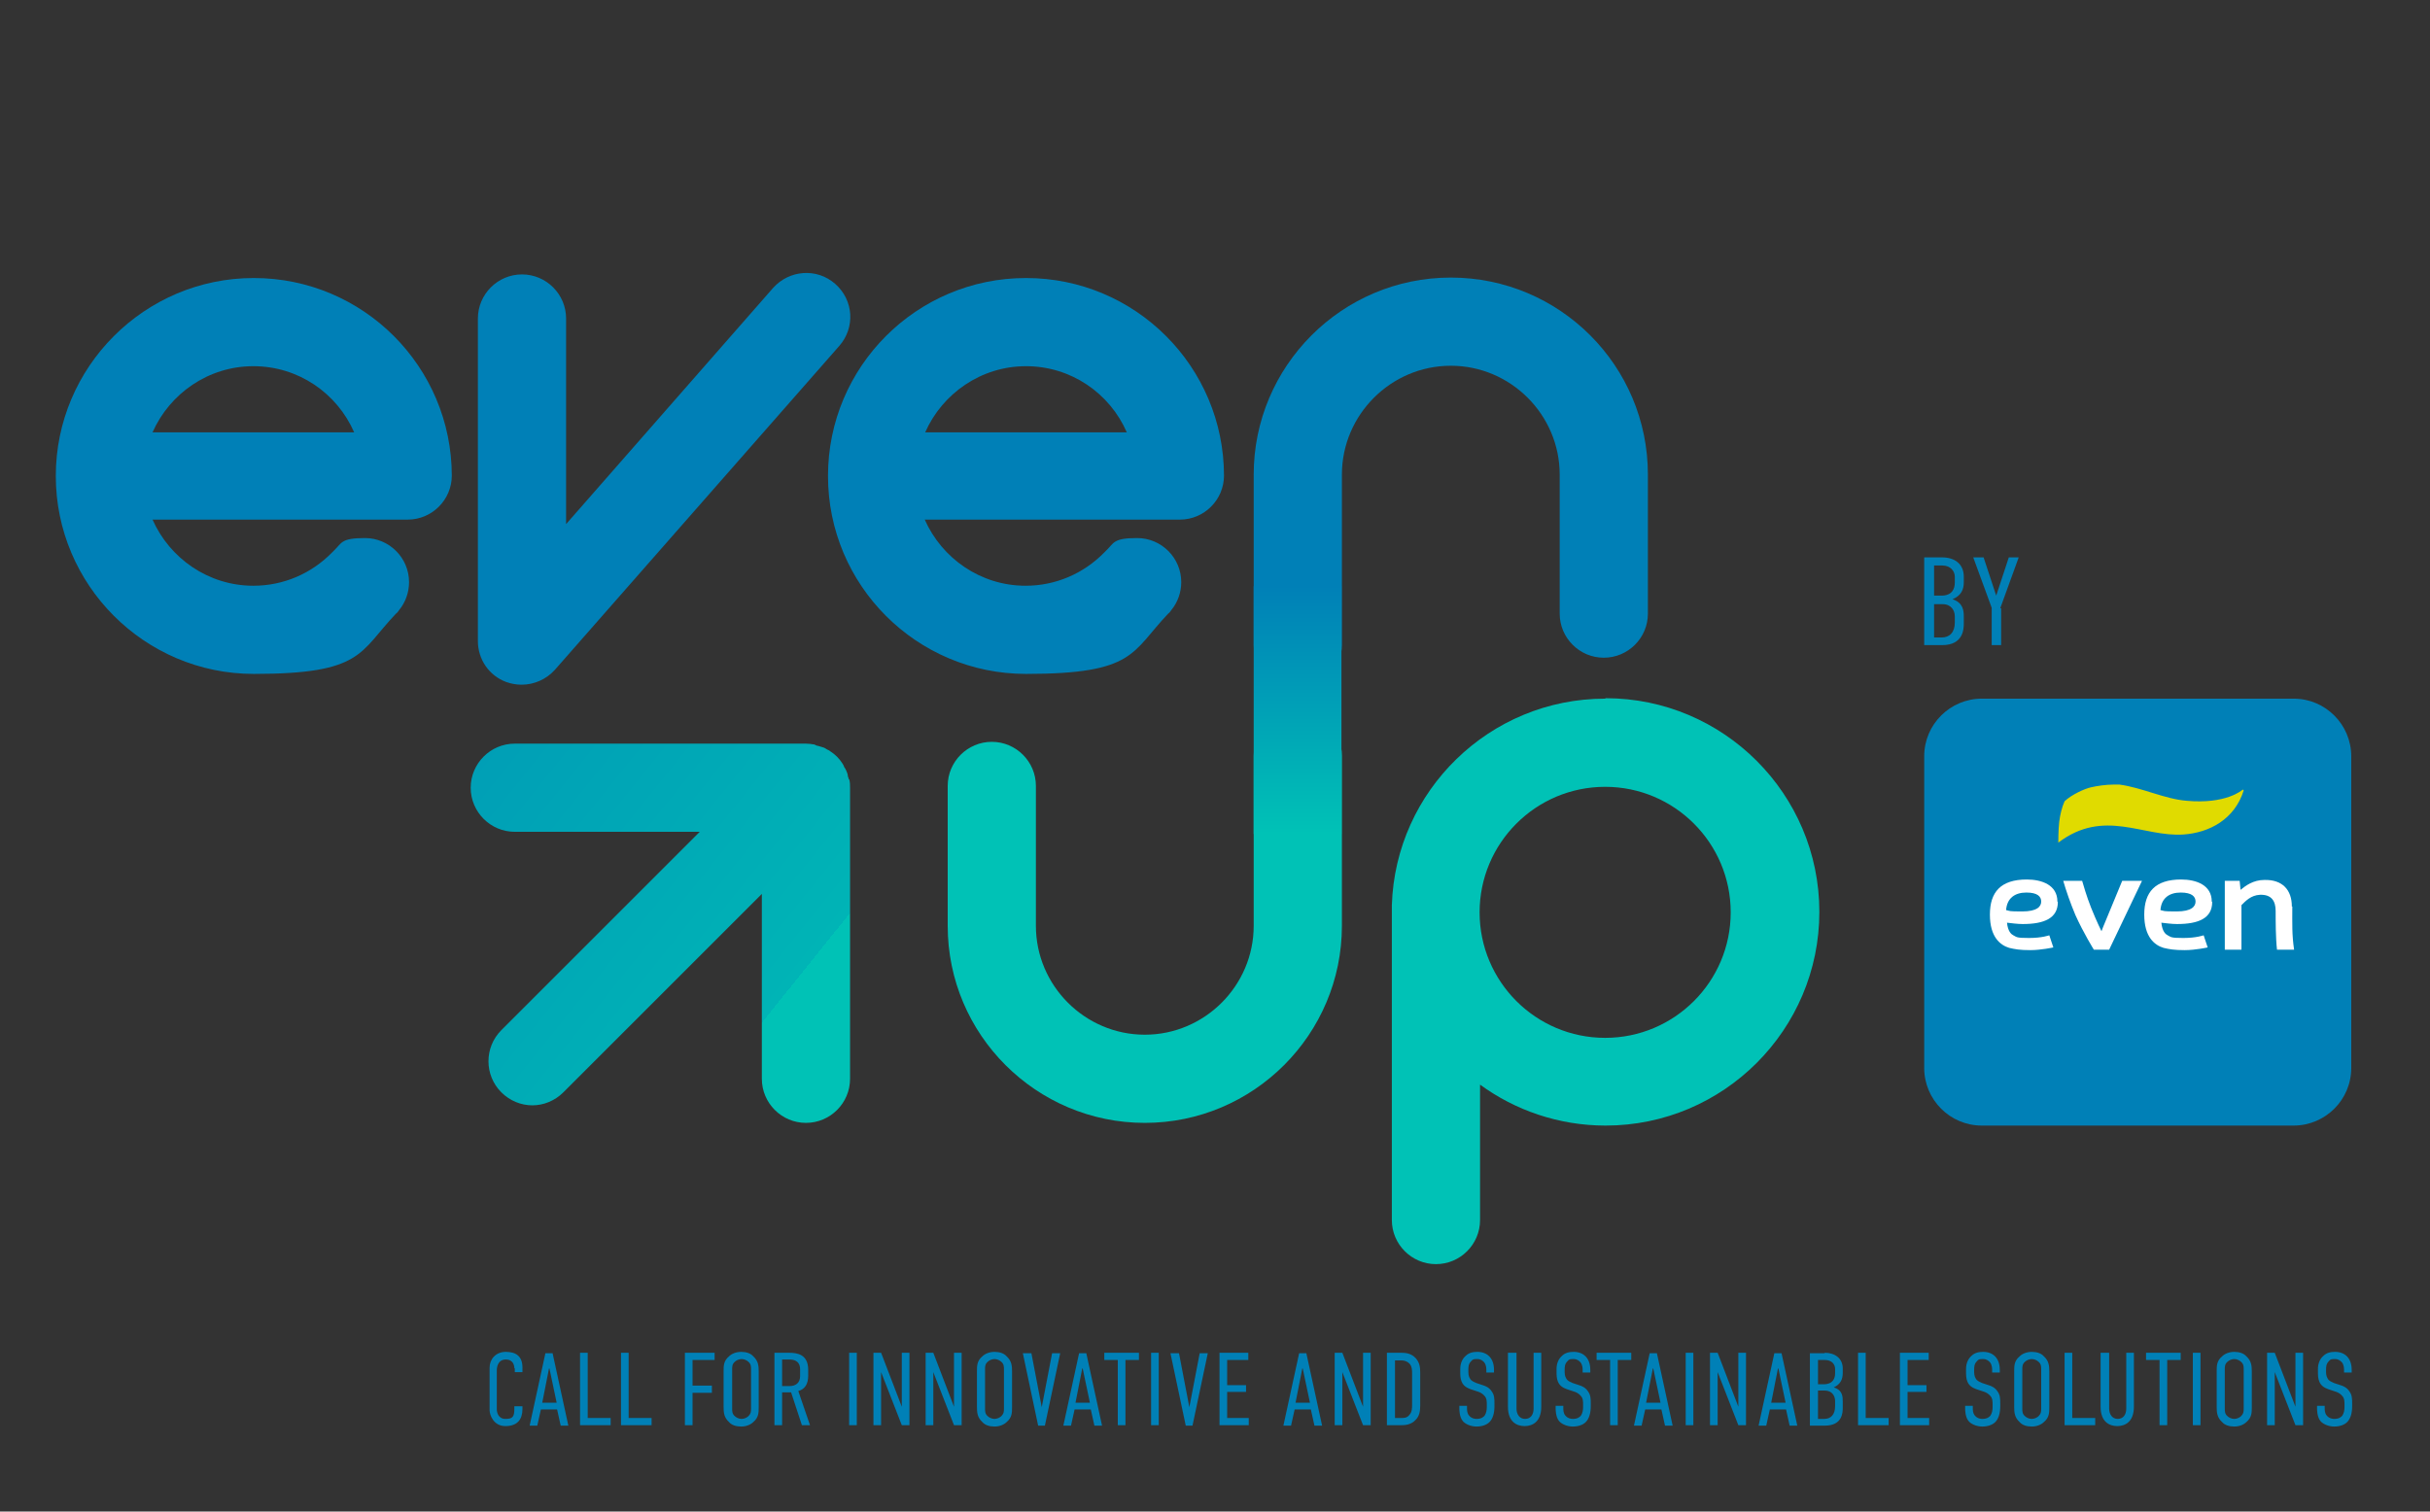 <svg xmlns="http://www.w3.org/2000/svg" xmlns:xlink="http://www.w3.org/1999/xlink" id="Calque_1" viewBox="0 0 540 336"><rect x="0" y="0" width="540" height="336" fill="#333333" stroke="none"/><defs><style>      .st0 {        fill: url(#Dégradé_sans_nom_8);      }      .st1 {        fill: #00c2b6;      }      .st2 {        fill: #fff;      }      .st3 {        fill: #0080b7;      }      .st4 {        fill: #e0db00;      }      .st5 {        fill: url(#Dégradé_sans_nom_10);      }    </style><linearGradient id="D&#xE9;grad&#xE9;_sans_nom_8" data-name="D&#xE9;grad&#xE9; sans nom 8" x1="171.9" y1="224.1" x2="-72.5" y2="27.8" gradientUnits="userSpaceOnUse"><stop offset="0" stop-color="#00c2b6"></stop><stop offset="0" stop-color="#00b4b6"></stop><stop offset=".3" stop-color="#009db6"></stop><stop offset=".5" stop-color="#008cb6"></stop><stop offset=".7" stop-color="#0083b6"></stop><stop offset="1" stop-color="#0080b7"></stop></linearGradient><linearGradient id="D&#xE9;grad&#xE9;_sans_nom_10" data-name="D&#xE9;grad&#xE9; sans nom 10" x1="288.4" y1="185.4" x2="288.4" y2="130.3" gradientUnits="userSpaceOnUse"><stop offset="0" stop-color="#00c2b6"></stop><stop offset="1" stop-color="#0080b7"></stop></linearGradient></defs><g><g><path class="st3" d="M100.4,105.8c0-24.3-19.7-44-44-44S12.4,81.6,12.4,105.8s19.7,44,44,44,23.4-4.8,31.6-13.4c.3-.2.5-.5.7-.8,1.4-1.7,2.2-3.9,2.2-6.2,0-5.4-4.4-9.8-9.8-9.8s-5.1,1.1-6.9,2.8c-.1.1-.3.3-.4.4-4.6,4.7-10.8,7.4-17.5,7.4-10,0-18.6-6.1-22.4-14.7h56.7c5.4,0,9.8-4.4,9.8-9.8ZM33.9,96.1c3.8-8.6,12.4-14.7,22.4-14.7s18.6,6,22.4,14.7h-44.8Z"></path><path class="st3" d="M112.5,151.6c1.1.4,2.3.6,3.4.6,2.8,0,5.5-1.2,7.4-3.3l63.2-72c3.6-4.1,3.2-10.2-.9-13.8-4.1-3.6-10.2-3.1-13.8.9l-46,52.5v-45.7c0-5.4-4.4-9.8-9.8-9.8s-9.8,4.4-9.8,9.8v71.7c0,4.1,2.5,7.7,6.3,9.1Z"></path><path class="st3" d="M272,105.8c0-24.3-19.7-44-44-44s-44,19.7-44,44,19.7,44,44,44,23.4-4.8,31.6-13.4c.3-.2.5-.5.7-.8,1.4-1.7,2.2-3.9,2.2-6.2,0-5.4-4.4-9.8-9.8-9.8s-5.1,1.1-6.9,2.8c-.1.1-.3.3-.4.4-4.6,4.7-10.8,7.4-17.5,7.4-10,0-18.6-6.1-22.4-14.7h56.7c5.4,0,9.8-4.4,9.8-9.8ZM205.6,96.1c3.8-8.6,12.4-14.7,22.4-14.7s18.6,6,22.4,14.7h-44.8Z"></path></g><path class="st1" d="M356.7,155.3c-25.7,0-46.6,20.5-47.4,45.9,0,.3,0,.5,0,.8v69.2c0,5.4,4.4,9.8,9.8,9.8s9.8-4.4,9.8-9.8v-30.1c7.8,5.7,17.5,9.1,27.9,9.1,26.2,0,47.5-21.3,47.5-47.5s-21.3-47.5-47.5-47.5ZM356.7,230.7c-15.4,0-27.9-12.5-27.9-27.9s12.5-27.9,27.9-27.9,27.9,12.5,27.9,27.9-12.5,27.9-27.9,27.9Z"></path><path class="st0" d="M188.6,173.2c0-.3-.2-.5-.2-.8,0-.3-.2-.7-.3-1-.1-.3-.3-.6-.5-.9-.1-.3-.2-.5-.4-.8-.7-1.1-1.6-2-2.7-2.7-.2-.2-.5-.3-.7-.4-.3-.2-.6-.4-1-.5-.3-.1-.7-.2-1-.3-.3,0-.6-.2-.8-.3-.6-.1-1.3-.2-1.9-.2h-64.7c-5.4,0-9.8,4.4-9.8,9.8s4.4,9.8,9.8,9.8h41.1l-44.1,44.1c-3.8,3.8-3.8,10,0,13.8,1.9,1.9,4.4,2.9,6.9,2.9s5-1,6.9-2.9l44.1-44.1v41.1c0,5.4,4.4,9.8,9.8,9.8s9.8-4.4,9.8-9.8v-64.7c0-.6,0-1.3-.2-1.9Z"></path><g><path class="st3" d="M288.4,153.1c-5.4,0-9.8-4.4-9.8-9.8v-37.8c0-24.1,19.6-43.8,43.8-43.8s43.8,19.6,43.8,43.8v30.9c0,5.4-4.4,9.8-9.8,9.8s-9.8-4.4-9.8-9.8v-30.9c0-13.3-10.9-24.2-24.2-24.2s-24.2,10.9-24.2,24.2v37.8c0,5.4-4.4,9.8-9.8,9.8Z"></path><path class="st1" d="M254.4,249.6c-24.1,0-43.8-19.6-43.8-43.8v-31.1c0-5.4,4.4-9.8,9.8-9.8s9.8,4.4,9.8,9.8v31.1c0,13.3,10.9,24.2,24.2,24.2s24.2-10.9,24.2-24.2v-37.8c0-5.4,4.4-9.8,9.8-9.8s9.8,4.4,9.8,9.8v37.8c0,24.1-19.6,43.8-43.8,43.8Z"></path><rect class="st5" x="278.6" y="130.3" width="19.5" height="55.1"></rect></g><g><path class="st3" d="M440.4,155.3h69.3c7.1,0,12.8,5.8,12.8,12.8v69.3c0,7.1-5.8,12.8-12.8,12.8h-69.3c-7.1,0-12.8-5.8-12.8-12.8v-69.3c0-7.1,5.8-12.8,12.8-12.8Z"></path><g><g><path class="st2" d="M509.3,201.5c0-3.7-2.1-6-6.1-5.9-2.5,0-4.2,1.3-5.3,2.2l-.2-2h-3.3v15.3h3.7v-7.7s0-2.2,0-2.2c.9-.9,2.1-2.2,4.1-2.3,2.6-.1,3.5,1.4,3.5,3.6s0,6,.3,8.6h3.8c-.5-3.4-.4-5.7-.4-9.6"></path><path class="st2" d="M445.8,202.3c.2-2.7,2-3.9,4.5-3.9,2.5,0,3.3.9,3.3,2s-.9,2.2-4.2,2.2-2.6-.1-3.6-.3M457.2,200.4c0-3.7-3.5-4.9-6.8-4.9-5.8,0-8.2,2.8-8.2,7.8s2.3,6.8,4.3,7.4c1.3.3,2.3.5,4.7.5s5.1-.6,5.1-.6l-.9-2.7s-1.6.6-4.5.6-2.7-.2-3.5-.6c-.4-.2-1.2-.8-1.4-2.8,0,0,0,0,0,0,.9.1,2.3.3,3.5.3,4.8,0,7.8-1.3,7.8-4.9"></path><path class="st2" d="M480.1,202.3c.2-2.7,2-3.9,4.5-3.9,2.5,0,3.3.9,3.3,2s-.9,2.2-4.2,2.2-2.6-.1-3.6-.3M491.5,200.4c0-3.7-3.5-4.9-6.8-4.9-5.8,0-8.2,2.8-8.2,7.8s2.3,6.8,4.3,7.4c1.3.3,2.3.5,4.7.5s5.1-.6,5.1-.6l-.9-2.7s-1.6.6-4.5.6-2.7-.2-3.5-.6c-.4-.2-1.2-.8-1.4-2.8,0,0,0,0,0,0,.9.1,2.3.3,3.5.3,4.8,0,7.8-1.3,7.8-4.9"></path><path class="st2" d="M471.6,195.8l-4.3,10.4-.3.8s-1.1-2.2-2.3-5.2c-1-2.5-1.8-5.3-2-6h-4.2c.6,2.1,1.6,5,2.7,7.6,1.8,4,4.1,7.7,4.1,7.7h3.4l7.3-15.3h-4.4Z"></path></g><path class="st4" d="M498.6,175.7c-2,6.4-7.6,9.4-13.4,9.8-9,.6-17.6-5.9-27.8,1.8,0,0,0-3,.2-4.6.2-1.6.6-3.3,1.2-4.6,1.6-1.5,4.5-2.8,5.9-3.1,1.3-.3,3.3-.6,5-.6h0c.1,0,.3,0,.4,0,0,0,0,0,0,0,.3,0,.6,0,.9,0,5.1.7,10,3.2,14.9,3.6,8.7.8,12.3-2.3,12.5-2.5Z"></path></g></g><g><path class="st3" d="M431.6,123.9c2.7,0,4.8,1.4,4.8,4.3v1.2c0,1.7-.6,3-2.5,3.8,2.4.8,2.5,2.6,2.5,3.9v1.5c0,1.2-.1,4.8-4.8,4.8h-4v-19.5h4ZM429.8,132.4h1.6c2.4,0,3-1.5,3-2.9v-1.3c0-1.2-.9-2.5-2.8-2.5h-1.8v6.6ZM429.8,141.7h1.7c1.7,0,2.9-1.1,2.9-3.3v-1.4c0-1.3-.8-2.7-2.7-2.7h-1.9v7.5Z"></path><path class="st3" d="M444.7,135.2v8.2h-2.1v-8.3l-4.1-11.2h2.3l2.8,8.5h0l2.8-8.5h2.2l-4.1,11.3Z"></path></g></g><g><path class="st3" d="M114.3,304.2c0-.6-.2-2-1.9-2s-2,1.6-2,2.4v8.7c0,.6.3,2.1,1.9,2.1s2-.4,2-2.3v-.5h1.8v.6c0,2.3-1.1,3.8-3.8,3.8s-3.5-2.6-3.5-3.5v-9.5c0-1.8,1.3-3.5,3.6-3.5s3.7,1,3.7,3.5v1h-1.7v-.9Z"></path><path class="st3" d="M124.6,316.9l-.8-3.6h-3.6l-.8,3.6h-1.7l3.5-16.1h1.6l3.5,16.1h-1.7ZM122,304.2l-1.5,7.6h3.2l-1.6-7.6Z"></path><path class="st3" d="M130.6,300.7v14.5h5.1v1.6h-6.8v-16.1h1.7Z"></path><path class="st3" d="M139.7,300.7v14.5h5.1v1.6h-6.8v-16.1h1.7Z"></path><path class="st3" d="M152.2,300.7h6.6v1.6h-4.9v5.7h4.3v1.6h-4.3v7.2h-1.7v-16.1Z"></path><path class="st3" d="M160.8,304.8c0-1.2,0-2.3,1.2-3.3.6-.6,1.6-1,2.7-1s2.1.3,2.7,1c1.1,1,1.2,2.1,1.2,3.3v8c0,1.2,0,2.3-1.2,3.3-.6.6-1.6,1-2.7,1s-2.1-.3-2.7-1c-1.1-1-1.2-2.1-1.2-3.3v-8ZM166.9,304.4c0-.6,0-1.2-.6-1.7-.3-.3-.9-.6-1.5-.6s-1.2.3-1.5.6c-.6.5-.6,1.1-.6,1.7v8.7c0,.6,0,1.2.6,1.7.3.3.9.6,1.5.6s1.2-.3,1.5-.6c.6-.6.6-1.1.6-1.7v-8.7Z"></path><path class="st3" d="M175.3,300.7c1.8,0,4.3.3,4.3,3.8v1.3c0,1.8-.7,3-2.2,3.4l2.6,7.6h-1.8l-2.4-7.3h-2v7.3h-1.7v-16.1h3.2ZM173.8,308.1h1.7c1.3,0,2.3-.7,2.3-2.2v-1.5c0-2-1.5-2.2-2.4-2.2h-1.6v5.9Z"></path><path class="st3" d="M190.4,300.7v16.1h-1.7v-16.1h1.7Z"></path><path class="st3" d="M195.8,300.7l4.6,12v-12h1.7v16.1h-1.7l-4.6-11.8v11.8h-1.7v-16.1h1.7Z"></path><path class="st3" d="M207.4,300.7l4.6,12v-12h1.7v16.1h-1.7l-4.6-11.8v11.8h-1.7v-16.1h1.7Z"></path><path class="st3" d="M217.1,304.8c0-1.2,0-2.3,1.2-3.3.6-.6,1.6-1,2.7-1s2.1.3,2.7,1c1.1,1,1.2,2.1,1.2,3.3v8c0,1.2,0,2.3-1.2,3.3-.6.6-1.6,1-2.7,1s-2.1-.3-2.7-1c-1.1-1-1.2-2.1-1.2-3.3v-8ZM223.1,304.4c0-.6,0-1.2-.6-1.7-.3-.3-.9-.6-1.5-.6s-1.2.3-1.5.6c-.6.5-.6,1.1-.6,1.7v8.7c0,.6,0,1.2.6,1.7.3.3.9.6,1.5.6s1.2-.3,1.5-.6c.6-.6.6-1.1.6-1.7v-8.7Z"></path><path class="st3" d="M232.2,316.9h-1.5l-3.4-16.1h1.9l2.3,12h0l2.3-12h1.8l-3.4,16.1Z"></path><path class="st3" d="M243.2,316.9l-.8-3.6h-3.6l-.8,3.6h-1.7l3.5-16.1h1.6l3.5,16.1h-1.7ZM240.5,304.2l-1.5,7.6h3.2l-1.6-7.6Z"></path><path class="st3" d="M253.1,300.7v1.6h-3v14.5h-1.7v-14.5h-3v-1.6h7.7Z"></path><path class="st3" d="M257.5,300.7v16.1h-1.7v-16.1h1.7Z"></path><path class="st3" d="M265,316.9h-1.5l-3.4-16.1h1.9l2.3,12h0l2.3-12h1.8l-3.4,16.1Z"></path><path class="st3" d="M270.9,300.7h6.5v1.6h-4.7v5.6h4.2v1.5h-4.2v5.8h4.8v1.6h-6.5v-16.1Z"></path><path class="st3" d="M292.1,316.9l-.8-3.6h-3.6l-.8,3.6h-1.7l3.5-16.1h1.6l3.5,16.1h-1.7ZM289.4,304.2l-1.5,7.6h3.2l-1.6-7.6Z"></path><path class="st3" d="M298.3,300.7l4.6,12v-12h1.7v16.1h-1.7l-4.6-11.8v11.8h-1.7v-16.1h1.7Z"></path><path class="st3" d="M311.4,300.7c.9,0,2.2.1,3.2,1.2.9,1,1,2.1,1,3.2v7.3c0,1.1-.1,2.3-1,3.2-1,1.1-2.3,1.2-3.2,1.2h-3.2v-16.1h3.2ZM313.8,312.3v-7c0-.6,0-1.6-.6-2.2-.6-.6-1.3-.7-1.8-.7h-1.4v12.8h1.4c.6,0,1.3,0,1.8-.7.6-.6.6-1.6.6-2.2Z"></path><path class="st3" d="M330.3,304.6c0-.4,0-1.2-.5-1.8-.3-.3-.7-.7-1.5-.7s-1,0-1.4.5c-.6.6-.6,1.3-.6,2s0,1.3.4,1.9c.3.5.9.7,1.3.9l1.5.5c.7.2,1.5.6,2,1.4.6.8.6,1.7.6,2.7v.6c0,1.6-.4,2.8-1.1,3.5-.6.6-1.6,1-2.9,1s-2.6-.6-3.1-1.3c-.7-.9-.7-2.5-.7-2.7v-.6h1.7v.5c0,.4,0,1.2.5,1.7.5.6,1.2.7,1.6.7,1.1,0,1.5-.4,1.8-.7.4-.6.5-1.3.5-1.9v-.6c0-.6,0-1.4-.5-1.9-.4-.5-1-.8-1.3-.9l-1.8-.6c-.8-.3-1.6-.7-2-1.7-.3-.7-.3-1.5-.3-2.3v-.5c0-1.3.5-2.3,1.2-2.9.7-.7,1.6-.9,2.6-.9,2.2,0,3.7,1.4,3.7,4v.6h-1.7v-.5Z"></path><path class="st3" d="M337,300.7v12.4c0,1.3.7,2.3,1.9,2.3s1.9-.9,1.9-2.3v-12.4h1.7v12c0,3.4-2,4.3-3.7,4.3s-3.7-.9-3.7-4.3v-12h1.7Z"></path><path class="st3" d="M351.7,304.6c0-.4,0-1.2-.5-1.8-.3-.3-.7-.7-1.5-.7s-1,0-1.4.5c-.6.6-.6,1.3-.6,2s0,1.3.4,1.9c.3.5.9.7,1.3.9l1.5.5c.7.2,1.5.6,2,1.4.6.8.6,1.7.6,2.7v.6c0,1.6-.4,2.8-1.1,3.5-.6.6-1.6,1-2.9,1s-2.6-.6-3.1-1.3c-.7-.9-.7-2.5-.7-2.7v-.6h1.7v.5c0,.4,0,1.2.5,1.7.5.6,1.2.7,1.6.7,1.1,0,1.5-.4,1.8-.7.4-.6.5-1.3.5-1.9v-.6c0-.6,0-1.4-.5-1.9-.4-.5-1-.8-1.3-.9l-1.8-.6c-.8-.3-1.6-.7-2-1.7-.3-.7-.3-1.5-.3-2.3v-.5c0-1.3.5-2.3,1.2-2.9.7-.7,1.6-.9,2.6-.9,2.2,0,3.7,1.4,3.7,4v.6h-1.7v-.5Z"></path><path class="st3" d="M362.5,300.7v1.6h-3v14.5h-1.7v-14.5h-3v-1.6h7.7Z"></path><path class="st3" d="M370,316.9l-.8-3.6h-3.6l-.8,3.6h-1.7l3.5-16.1h1.6l3.5,16.1h-1.7ZM367.3,304.2l-1.5,7.6h3.2l-1.6-7.6Z"></path><path class="st3" d="M376.3,300.7v16.1h-1.7v-16.1h1.7Z"></path><path class="st3" d="M381.7,300.7l4.6,12v-12h1.7v16.1h-1.7l-4.6-11.8v11.8h-1.7v-16.1h1.7Z"></path><path class="st3" d="M397.7,316.9l-.8-3.6h-3.6l-.8,3.6h-1.7l3.5-16.1h1.6l3.5,16.1h-1.7ZM395.1,304.2l-1.5,7.6h3.2l-1.6-7.6Z"></path><path class="st3" d="M405.5,300.7c2.2,0,4,1.2,4,3.5v1c0,1.4-.5,2.5-2,3.2,2,.6,2,2.1,2,3.2v1.3c0,1,0,4-4,4h-3.3v-16.1h3.3ZM404,307.7h1.3c2,0,2.5-1.3,2.5-2.4v-1c0-1-.7-2-2.3-2h-1.5v5.5ZM404,315.4h1.4c1.4,0,2.4-.9,2.4-2.8v-1.2c0-1-.6-2.3-2.3-2.3h-1.5v6.2Z"></path><path class="st3" d="M414.6,300.7v14.5h5.1v1.6h-6.8v-16.1h1.7Z"></path><path class="st3" d="M422.1,300.7h6.5v1.6h-4.7v5.6h4.2v1.5h-4.2v5.8h4.8v1.6h-6.5v-16.1Z"></path><path class="st3" d="M442.7,304.6c0-.4,0-1.2-.5-1.8-.3-.3-.7-.7-1.5-.7s-1,0-1.4.5c-.6.6-.6,1.3-.6,2s0,1.3.4,1.9c.3.5.9.7,1.3.9l1.5.5c.7.2,1.5.6,2,1.4.6.8.6,1.7.6,2.7v.6c0,1.6-.4,2.8-1.1,3.5-.6.6-1.6,1-2.9,1s-2.6-.6-3.1-1.3c-.7-.9-.7-2.5-.7-2.7v-.6h1.7v.5c0,.4,0,1.2.5,1.7.5.6,1.2.7,1.6.7,1.1,0,1.5-.4,1.8-.7.4-.6.5-1.3.5-1.9v-.6c0-.6,0-1.4-.5-1.9-.4-.5-1-.8-1.3-.9l-1.8-.6c-.8-.3-1.6-.7-2-1.7-.3-.7-.3-1.5-.3-2.3v-.5c0-1.3.5-2.3,1.2-2.9.7-.7,1.6-.9,2.6-.9,2.2,0,3.7,1.4,3.7,4v.6h-1.7v-.5Z"></path><path class="st3" d="M447.6,304.8c0-1.2,0-2.3,1.2-3.3.6-.6,1.6-1,2.7-1s2.1.3,2.7,1c1.1,1,1.2,2.1,1.2,3.3v8c0,1.2,0,2.3-1.2,3.3-.6.6-1.6,1-2.7,1s-2.1-.3-2.7-1c-1.1-1-1.2-2.1-1.2-3.3v-8ZM453.6,304.4c0-.6,0-1.2-.6-1.7-.3-.3-.9-.6-1.5-.6s-1.2.3-1.5.6c-.6.5-.6,1.1-.6,1.7v8.7c0,.6,0,1.2.6,1.7.3.3.9.6,1.5.6s1.2-.3,1.5-.6c.6-.6.6-1.1.6-1.7v-8.7Z"></path><path class="st3" d="M460.5,300.7v14.5h5.1v1.6h-6.8v-16.1h1.7Z"></path><path class="st3" d="M468.7,300.7v12.4c0,1.3.7,2.3,1.9,2.3s1.9-.9,1.9-2.3v-12.4h1.7v12c0,3.4-2,4.3-3.7,4.3s-3.7-.9-3.7-4.3v-12h1.7Z"></path><path class="st3" d="M484.6,300.7v1.6h-3v14.5h-1.7v-14.5h-3v-1.6h7.7Z"></path><path class="st3" d="M489,300.7v16.1h-1.7v-16.1h1.7Z"></path><path class="st3" d="M492.6,304.8c0-1.2,0-2.3,1.2-3.3.6-.6,1.6-1,2.7-1s2.1.3,2.7,1c1.1,1,1.2,2.1,1.2,3.3v8c0,1.2,0,2.3-1.2,3.3-.6.6-1.6,1-2.7,1s-2.1-.3-2.7-1c-1.1-1-1.2-2.1-1.2-3.3v-8ZM498.6,304.4c0-.6,0-1.2-.6-1.7-.3-.3-.9-.6-1.5-.6s-1.2.3-1.5.6c-.6.5-.6,1.1-.6,1.7v8.7c0,.6,0,1.2.6,1.7.3.3.9.6,1.5.6s1.2-.3,1.5-.6c.6-.6.6-1.1.6-1.7v-8.7Z"></path><path class="st3" d="M505.5,300.7l4.6,12v-12h1.7v16.1h-1.7l-4.6-11.8v11.8h-1.7v-16.1h1.7Z"></path><path class="st3" d="M520.9,304.6c0-.4,0-1.2-.5-1.8-.3-.3-.7-.7-1.5-.7s-1,0-1.4.5c-.6.6-.6,1.3-.6,2s0,1.3.4,1.9c.3.5.9.7,1.3.9l1.5.5c.7.2,1.5.6,2,1.4.6.8.6,1.7.6,2.7v.6c0,1.6-.4,2.8-1.1,3.5-.6.6-1.6,1-2.9,1s-2.6-.6-3.1-1.3c-.7-.9-.7-2.5-.7-2.7v-.6h1.7v.5c0,.4,0,1.2.5,1.7.5.6,1.2.7,1.6.7,1.1,0,1.5-.4,1.8-.7.4-.6.5-1.3.5-1.9v-.6c0-.6,0-1.4-.5-1.9-.4-.5-1-.8-1.3-.9l-1.8-.6c-.8-.3-1.6-.7-2-1.7-.3-.7-.3-1.5-.3-2.3v-.5c0-1.3.5-2.3,1.2-2.9.7-.7,1.6-.9,2.6-.9,2.2,0,3.7,1.4,3.7,4v.6h-1.7v-.5Z"></path></g></svg>